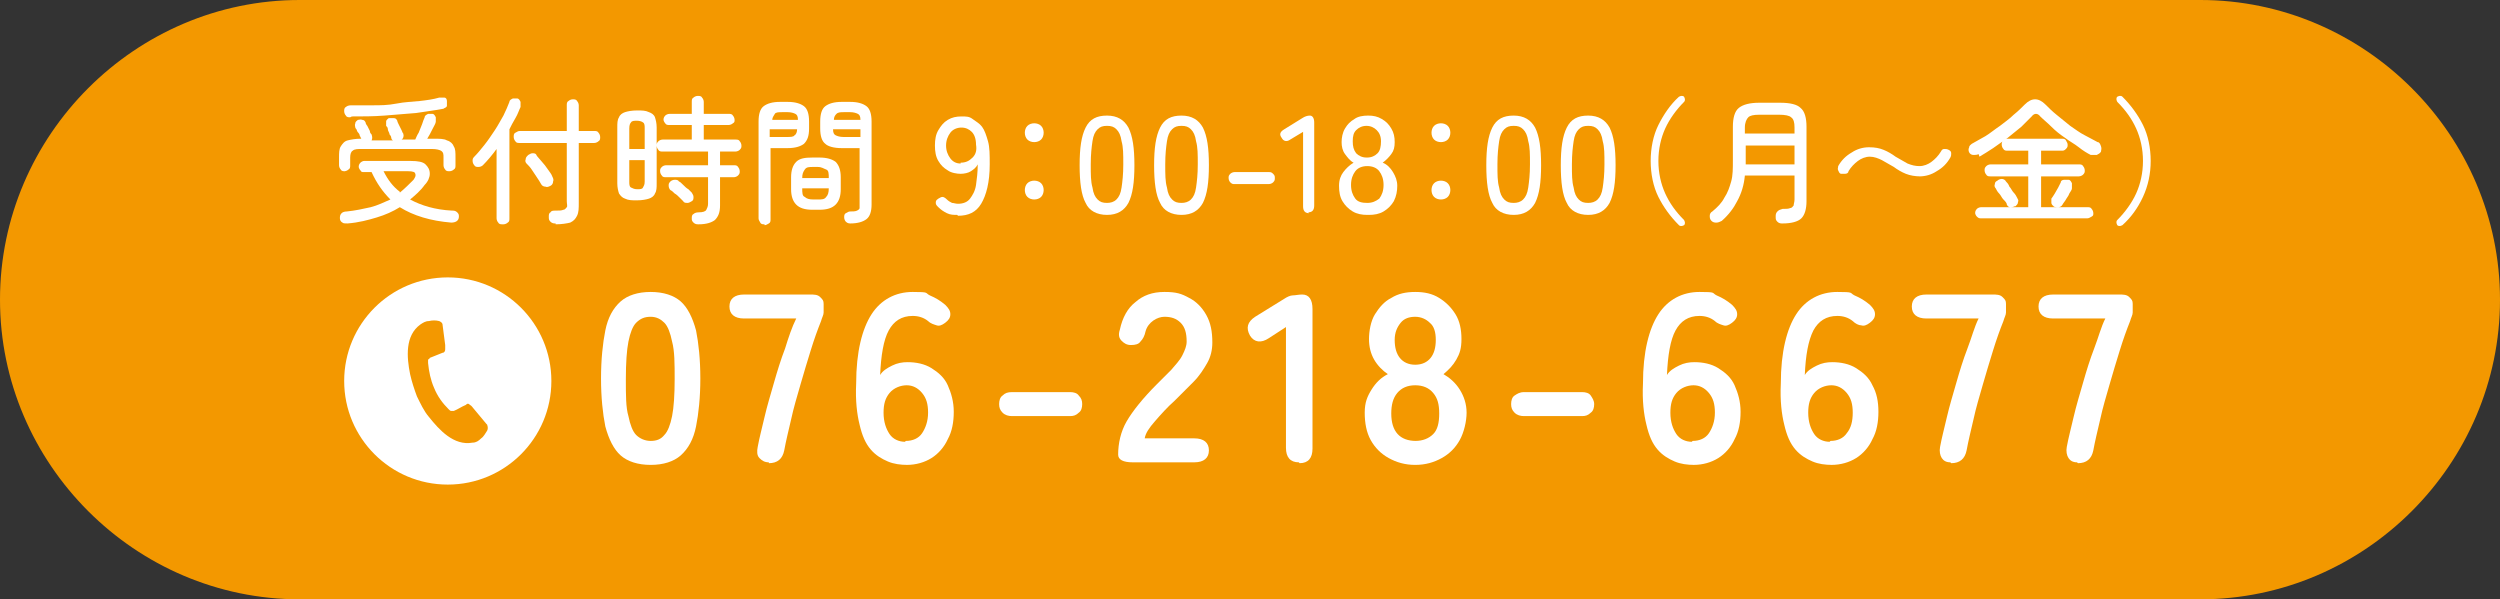 <?xml version="1.0" encoding="UTF-8"?>
<svg id="_レイヤー_1" data-name="レイヤー_1" xmlns="http://www.w3.org/2000/svg" version="1.1" viewBox="0 0 292 70">
  <rect x="0" y="0" width="292" height="70" fill="#333333" stroke="none"/>
  <!-- Generator: Adobe Illustrator 29.4.0, SVG Export Plug-In . SVG Version: 2.1.0 Build 152)  -->
  <defs>
    <style>
      .st0 {
        fill: #fff;
      }

      .st1 {
        fill: #f39800;
      }
    </style>
  </defs>
  <path class="st1" d="M292,35c0,19.2-15.8,35-35,35H35C15.8,70,0,54.2,0,35h0C0,15.8,15.8,0,35,0h222c19.2,0,35,15.8,35,35h0Z"/>
  <g>
    <path class="st0" d="M40.3,20c-.2,0-.4,0-.5-.2-.1-.1-.2-.3-.2-.5v-.9c0-.5,0-1,.2-1.3s.4-.6.8-.7c.4-.1.9-.2,1.6-.2,0,0,0,0,0,0s0,0,0,0c0,0-.1-.2-.2-.4,0-.2-.2-.3-.3-.5,0-.2-.2-.3-.2-.4,0-.1-.1-.3,0-.5,0-.2.2-.3.3-.4.2,0,.3-.1.5,0,.2,0,.3.1.4.3,0,.1.1.3.2.4.1.2.2.4.3.6,0,.2.1.3.2.4.1.3.1.5,0,.7h2.5c0,0-.2-.1-.2-.3,0,0,0-.2-.2-.4,0-.2-.2-.4-.2-.6,0-.2-.1-.3-.2-.4,0-.2,0-.3,0-.5s.2-.3.3-.4c.2,0,.4,0,.6,0,.2,0,.3.1.4.3,0,.1.1.3.2.5s.2.4.3.6.1.3.2.4c.1.3,0,.6-.2.7h1.6c.1-.2.2-.5.4-.8.1-.3.3-.7.4-1,.1-.3.2-.6.3-.8,0-.2.2-.3.4-.4.2,0,.4,0,.5,0,.2,0,.3.2.4.4,0,.2,0,.3,0,.5,0,.2-.2.5-.4.9s-.4.8-.6,1.1h.7c.7,0,1.3,0,1.6.2.4.1.7.4.8.7.2.3.2.7.2,1.3v.9c0,.2,0,.4-.2.5-.1.1-.3.2-.5.2s-.4,0-.5-.2c-.1-.1-.2-.3-.2-.5v-.9c0-.4,0-.6-.3-.8-.2-.1-.5-.2-1.1-.2h-8.1c-.5,0-.9,0-1.1.2-.2.1-.3.4-.3.8v.9c0,.2,0,.4-.2.5-.1.1-.3.2-.5.2ZM40.6,26.1c-.3,0-.5,0-.6-.1-.2-.1-.3-.3-.3-.5,0-.2,0-.4.2-.6.1-.1.3-.2.6-.2,1-.1,1.9-.3,2.8-.5.8-.2,1.6-.6,2.3-.9-.9-.9-1.6-1.9-2.2-3.2h-.9c-.2,0-.3,0-.4-.2-.1-.1-.2-.3-.2-.4s0-.3.2-.5c.1-.1.3-.2.4-.2h5.5c.8,0,1.4.1,1.7.4s.5.6.5,1.1c0,.4-.2.9-.6,1.3-.5.7-1.1,1.2-1.7,1.7,1.3.7,2.9,1.2,4.9,1.3.2,0,.4,0,.6.2s.2.3.2.5c0,.5-.4.7-.9.7-2.4-.2-4.4-.8-6-1.8-.8.5-1.7.9-2.7,1.2-1,.3-2.1.6-3.4.7ZM40.9,13.7c-.2,0-.4,0-.5-.2-.1-.1-.2-.3-.2-.5,0-.2,0-.4.2-.5.1-.1.3-.2.6-.2.8,0,1.6,0,2.5,0,.9,0,1.8,0,2.8-.2s1.8-.2,2.7-.3,1.6-.2,2.3-.4c.2,0,.5,0,.6,0,.2,0,.3.2.3.4,0,.2,0,.4,0,.6-.1.2-.3.2-.4.3-1,.2-2,.3-3.2.5-1.2.1-2.4.2-3.7.3s-2.5.1-3.8.1ZM46.7,22.5c.6-.5,1.1-1,1.6-1.5.2-.3.3-.5.2-.7,0-.2-.3-.3-.8-.3h-2.9c.5,1,1.1,1.8,1.9,2.4Z"/>
    <path class="st0" d="M58.7,26.2c-.2,0-.4,0-.5-.2-.1-.1-.2-.3-.2-.5v-8.1c-.5.7-1.1,1.4-1.6,1.9-.1.1-.3.2-.5.2-.2,0-.4,0-.5-.2-.1-.1-.2-.3-.2-.5s0-.3.2-.5c.4-.4.8-.9,1.2-1.4.4-.5.8-1.1,1.2-1.7.4-.6.7-1.2,1-1.7.3-.6.5-1.1.7-1.6,0-.2.2-.3.4-.4.2,0,.4,0,.5,0,.2,0,.3.2.4.4,0,.2,0,.4,0,.6-.2.4-.3.8-.6,1.3s-.5.9-.7,1.3v10.4c0,.2,0,.4-.2.5-.1.1-.3.2-.5.2ZM64.9,26.1c-.2,0-.4,0-.6-.2-.2-.2-.2-.3-.2-.6,0-.2,0-.4.2-.5.1-.2.3-.2.6-.2.4,0,.7,0,.9-.1.2,0,.3-.2.4-.3s0-.4,0-.7v-6.8h-5.5c-.2,0-.4,0-.5-.2-.1-.1-.2-.3-.2-.5s0-.4.2-.5.3-.2.5-.2h5.5v-3c0-.2,0-.4.2-.5.1-.1.3-.2.5-.2s.4,0,.5.2c.1.1.2.3.2.5v3h1.8c.2,0,.4,0,.5.2.1.1.2.3.2.5s0,.4-.2.5c-.1.1-.3.2-.5.2h-1.8v7c0,.6,0,1.1-.2,1.5s-.4.6-.8.8c-.4.1-1,.2-1.7.2ZM64.3,21.7c-.2.1-.4.2-.6.1-.2,0-.4-.1-.5-.3-.1-.2-.3-.5-.5-.8-.2-.3-.4-.6-.6-.9s-.4-.5-.6-.7c-.1-.1-.2-.3-.1-.5,0-.2.1-.3.3-.5.2-.1.3-.2.5-.2s.4,0,.5.3c.2.2.4.5.6.7s.5.6.7.9c.2.3.4.5.5.8.1.2.2.4.1.6,0,.2-.1.4-.3.5Z"/>
    <path class="st0" d="M74.4,23.4c-.6,0-1,0-1.4-.2-.3-.1-.5-.3-.7-.6-.1-.3-.2-.7-.2-1.2v-6.5c0-.5,0-.9.2-1.2.1-.3.4-.5.7-.6.3-.1.8-.2,1.4-.2s1,0,1.4.2c.3.1.6.3.7.6.1.3.2.7.2,1.2v6.5c0,.5,0,.9-.2,1.2-.1.3-.4.5-.7.6-.3.1-.8.2-1.4.2ZM73.5,17.4h1.8v-2.4c0-.3,0-.6-.2-.7-.1-.1-.4-.2-.7-.2s-.6,0-.7.2c-.1.1-.2.3-.2.7v2.4ZM74.4,22.1c.4,0,.6,0,.7-.2s.2-.3.2-.7v-2.5h-1.8v2.5c0,.3,0,.6.2.7s.4.2.7.2ZM81.6,26.2c-.2,0-.4,0-.6-.2s-.2-.3-.2-.5c0-.2,0-.4.2-.5.1-.1.3-.2.6-.2.5,0,.8-.1.9-.3s.2-.4.2-.7v-3.1h-4.9c-.2,0-.4,0-.5-.2-.1-.1-.2-.3-.2-.5s0-.3.2-.5c.1-.1.3-.2.5-.2h4.9v-1.6h-5.3c-.2,0-.4,0-.5-.2-.1-.1-.2-.3-.2-.5s0-.3.2-.5c.1-.1.3-.2.5-.2h3.4v-1.7h-2.6c-.2,0-.4,0-.5-.2-.1-.1-.2-.3-.2-.4s0-.3.2-.5c.1-.1.3-.2.5-.2h2.6v-1.4c0-.2,0-.4.2-.5.1-.1.3-.2.5-.2s.4,0,.5.2c.1.1.2.3.2.5v1.4h2.9c.2,0,.4,0,.5.2.1.1.2.3.2.5s0,.3-.2.4c-.1.1-.3.2-.5.2h-2.9v1.7h3.7c.2,0,.4,0,.5.2.1.1.2.3.2.5s0,.3-.2.5c-.1.1-.3.2-.5.2h-1.8v1.6h1.6c.2,0,.4,0,.5.2.1.1.2.3.2.5s0,.3-.2.5c-.1.1-.3.2-.5.2h-1.6v3.3c0,.8-.2,1.3-.6,1.7-.4.3-1,.5-1.9.5ZM79.9,23.6c-.1-.1-.3-.3-.5-.5s-.4-.4-.6-.5c-.2-.2-.3-.3-.5-.4-.1-.1-.2-.3-.2-.5,0-.2,0-.3.2-.5.1-.1.3-.2.5-.2.2,0,.4,0,.5.2.1,0,.3.2.5.4s.4.4.6.5c.2.2.3.3.4.4.1.2.2.3.2.5,0,.2,0,.4-.2.5s-.3.2-.5.2c-.2,0-.4,0-.5-.2Z"/>
    <path class="st0" d="M89.3,26.2c-.2,0-.4,0-.5-.2s-.2-.3-.2-.5v-11.3c0-.9.2-1.5.6-1.8.4-.3,1-.5,1.9-.5h.9c.9,0,1.5.2,1.9.5.4.3.6.9.6,1.8v.8c0,.9-.2,1.4-.6,1.8-.4.3-1,.5-1.9.5h-2v8.3c0,.2,0,.4-.2.5s-.3.2-.5.2ZM90,14h3.2c0-.4-.1-.6-.3-.7s-.5-.2-.9-.2h-.6c-.4,0-.8,0-.9.2s-.3.4-.3.7ZM90,16h1.9c.4,0,.8,0,.9-.2.2-.1.3-.4.3-.7h-3.2v.9ZM94.9,24.5c-.9,0-1.5-.2-1.9-.6-.4-.4-.6-1-.6-1.8v-1.4c0-.8.2-1.4.6-1.8.4-.4,1-.5,1.9-.5h.8c.9,0,1.5.2,1.9.5.4.4.6,1,.6,1.8v1.4c0,.8-.2,1.4-.6,1.8-.4.4-1,.6-1.9.6h-.8ZM93.7,20.8h3.1c0-.5,0-.9-.3-1s-.5-.3-1-.3h-.5c-.5,0-.8,0-1,.3s-.3.5-.3,1h0ZM95,23.3h.5c.5,0,.8,0,1-.3.2-.2.3-.5.3-1h0c0,0-3.1,0-3.1,0h0c0,.5,0,.9.3,1,.2.2.5.3,1,.3ZM99.4,26.1c-.2,0-.4,0-.6-.2-.1-.1-.2-.3-.2-.5,0-.2,0-.4.2-.5s.3-.2.5-.2c.3,0,.6,0,.8-.1s.3-.2.3-.3,0-.3,0-.6v-6.4h-2.1c-.9,0-1.6-.2-1.9-.5-.4-.3-.6-.9-.6-1.8v-.8c0-.9.2-1.5.6-1.8s1-.5,1.9-.5h1c.9,0,1.5.2,1.9.5.4.3.6.9.6,1.8v9.7c0,.8-.2,1.4-.6,1.7-.4.3-1,.5-1.9.5ZM97.3,14h3.2c0-.4-.1-.6-.3-.7s-.5-.2-.9-.2h-.7c-.4,0-.7,0-.9.2s-.3.4-.3.7ZM98.5,16h2v-.9h-3.2c0,.4.1.6.3.7.2.1.5.2.9.2Z"/>
    <path class="st0" d="M111.8,25.1c-.4,0-.8,0-1.2-.2s-.7-.4-1-.7c-.2-.2-.3-.3-.3-.5s0-.3.3-.5c.2-.1.3-.2.5-.2.1,0,.3.1.5.3.2.2.4.3.6.4.2,0,.4.1.7.1.6,0,1.1-.2,1.4-.6.3-.4.6-.9.7-1.6.1-.7.2-1.5.2-2.4-.2.4-.5.6-.8.8s-.8.3-1.2.3-1.1-.1-1.5-.4c-.5-.3-.8-.6-1.1-1.1-.3-.5-.4-1.1-.4-1.8s.1-1.3.4-1.8.6-.9,1.1-1.2c.5-.3,1-.4,1.6-.4s.9,0,1.3.3.8.5,1.1.9.5,1,.7,1.7c.2.7.2,1.6.2,2.7,0,2.1-.4,3.6-1,4.6-.6,1-1.5,1.4-2.7,1.4ZM112.2,19c.6,0,1-.2,1.4-.6.4-.4.5-.9.4-1.5,0-.7-.2-1.2-.5-1.5s-.7-.5-1.2-.5-1,.2-1.3.6-.5.9-.5,1.5.2,1.1.5,1.5c.3.4.7.6,1.2.6Z"/>
    <path class="st0" d="M120.8,16.6c-.3,0-.6-.1-.8-.3s-.3-.5-.3-.8.1-.6.3-.8.5-.3.8-.3.6.1.8.3c.2.2.3.5.3.8s-.1.6-.3.8c-.2.2-.5.3-.8.3ZM120.8,23.3c-.3,0-.6-.1-.8-.3-.2-.2-.3-.5-.3-.8s.1-.6.3-.8c.2-.2.5-.3.8-.3s.6.1.8.3c.2.2.3.5.3.8s-.1.6-.3.8c-.2.2-.5.3-.8.3Z"/>
    <path class="st0" d="M129.3,25.1c-1.2,0-2.1-.5-2.5-1.4-.5-.9-.7-2.4-.7-4.4s.2-3.4.7-4.4c.5-1,1.3-1.4,2.5-1.4s2,.5,2.5,1.4c.5,1,.7,2.4.7,4.4s-.2,3.4-.7,4.4c-.5.9-1.3,1.4-2.5,1.4ZM129.3,23.7c.4,0,.8-.1,1.1-.4s.5-.7.6-1.4c.1-.7.2-1.5.2-2.7s0-2-.2-2.7c-.1-.7-.3-1.1-.6-1.4s-.6-.4-1.1-.4-.8.1-1.1.4c-.3.3-.5.7-.6,1.4-.1.7-.2,1.5-.2,2.7s0,2,.2,2.7c.1.7.3,1.1.6,1.4.3.3.6.4,1.1.4Z"/>
    <path class="st0" d="M138,25.1c-1.2,0-2.1-.5-2.5-1.4-.5-.9-.7-2.4-.7-4.4s.2-3.4.7-4.4c.5-1,1.3-1.4,2.5-1.4s2,.5,2.5,1.4c.5,1,.7,2.4.7,4.4s-.2,3.4-.7,4.4c-.5.9-1.3,1.4-2.5,1.4ZM138,23.7c.4,0,.8-.1,1.1-.4.3-.3.5-.7.6-1.4.1-.7.2-1.5.2-2.7s0-2-.2-2.7c-.1-.7-.3-1.1-.6-1.4-.3-.3-.6-.4-1.1-.4s-.8.1-1.1.4c-.3.3-.5.7-.6,1.4-.1.7-.2,1.5-.2,2.7s0,2,.2,2.7c.1.7.3,1.1.6,1.4.3.3.6.4,1.1.4Z"/>
    <path class="st0" d="M144.2,21.5c-.2,0-.3,0-.5-.2-.1-.1-.2-.3-.2-.5s0-.3.2-.5c.1-.1.3-.2.5-.2h4c.2,0,.3,0,.5.2s.2.3.2.5,0,.3-.2.5c-.1.1-.3.2-.5.2h-4Z"/>
    <path class="st0" d="M152.9,24.9c-.5,0-.7-.3-.7-.8v-8.7l-1.5.9c-.4.3-.8.2-1-.2-.3-.4-.2-.7.3-1l2.1-1.3c.3-.2.6-.3.9-.3s.5.3.5.8v9.7c0,.5-.2.8-.7.8Z"/>
    <path class="st0" d="M159.7,25.1c-.6,0-1.2-.1-1.7-.4s-.9-.7-1.2-1.2c-.3-.5-.4-1.1-.4-1.8s.2-1.2.5-1.6.7-.8,1.2-1.1c-.4-.2-.7-.6-1-1-.3-.4-.4-.9-.4-1.4s.1-1.1.4-1.6.6-.8,1.1-1.1c.4-.3,1-.4,1.6-.4s1.1.1,1.6.4.8.6,1.1,1.1.4,1,.4,1.6-.1,1-.4,1.4-.6.7-1,1c.5.2.9.6,1.2,1.1s.5,1,.5,1.6-.1,1.2-.4,1.8c-.3.5-.7.9-1.2,1.2-.5.3-1.1.4-1.7.4ZM159.7,23.7c.6,0,1-.2,1.4-.5.3-.4.5-.9.5-1.6s-.2-1.2-.5-1.6c-.3-.4-.8-.6-1.4-.6s-1.1.2-1.4.6c-.3.4-.5.9-.5,1.6s.2,1.2.5,1.6c.3.4.8.5,1.4.5ZM159.7,18.4c.5,0,.9-.2,1.2-.5.3-.3.4-.8.4-1.4s-.2-1-.5-1.3c-.3-.3-.7-.5-1.2-.5s-.9.2-1.2.5c-.3.3-.4.7-.4,1.3s.1,1,.4,1.4c.3.3.7.5,1.2.5Z"/>
    <path class="st0" d="M168.3,16.6c-.3,0-.6-.1-.8-.3s-.3-.5-.3-.8.1-.6.3-.8.5-.3.8-.3.6.1.8.3c.2.2.3.5.3.8s-.1.6-.3.8c-.2.2-.5.3-.8.3ZM168.3,23.3c-.3,0-.6-.1-.8-.3-.2-.2-.3-.5-.3-.8s.1-.6.3-.8c.2-.2.5-.3.8-.3s.6.1.8.3c.2.2.3.5.3.8s-.1.6-.3.8c-.2.2-.5.3-.8.3Z"/>
    <path class="st0" d="M176.8,25.1c-1.2,0-2.1-.5-2.5-1.4-.5-.9-.7-2.4-.7-4.4s.2-3.4.7-4.4c.5-1,1.3-1.4,2.5-1.4s2,.5,2.5,1.4c.5,1,.7,2.4.7,4.4s-.2,3.4-.7,4.4c-.5.9-1.3,1.4-2.5,1.4ZM176.8,23.7c.4,0,.8-.1,1.1-.4s.5-.7.6-1.4c.1-.7.2-1.5.2-2.7s0-2-.2-2.7c-.1-.7-.3-1.1-.6-1.4s-.6-.4-1.1-.4-.8.1-1.1.4c-.3.3-.5.7-.6,1.4-.1.7-.2,1.5-.2,2.7s0,2,.2,2.7c.1.7.3,1.1.6,1.4.3.3.6.4,1.1.4Z"/>
    <path class="st0" d="M185.5,25.1c-1.2,0-2.1-.5-2.5-1.4-.5-.9-.7-2.4-.7-4.4s.2-3.4.7-4.4c.5-1,1.3-1.4,2.5-1.4s2,.5,2.5,1.4c.5,1,.7,2.4.7,4.4s-.2,3.4-.7,4.4c-.5.9-1.3,1.4-2.5,1.4ZM185.5,23.7c.4,0,.8-.1,1.1-.4.3-.3.5-.7.6-1.4.1-.7.2-1.5.2-2.7s0-2-.2-2.7c-.1-.7-.3-1.1-.6-1.4-.3-.3-.6-.4-1.1-.4s-.8.1-1.1.4c-.3.3-.5.7-.6,1.4-.1.7-.2,1.5-.2,2.7s0,2,.2,2.7c.1.7.3,1.1.6,1.4.3.3.6.4,1.1.4Z"/>
    <path class="st0" d="M196.7,26.3c0,0-.2.1-.3.1s-.2,0-.3-.1c-1-1-1.8-2.1-2.4-3.3s-.9-2.7-.9-4.2.3-3,.9-4.2,1.4-2.4,2.4-3.3c0,0,.2-.1.3-.1s.2,0,.3.1c0,0,.1.2.1.3,0,.1,0,.2-.1.3-.9.9-1.7,2-2.2,3.1-.5,1.1-.8,2.4-.8,3.8s.3,2.7.8,3.8c.5,1.1,1.2,2.1,2.2,3.1,0,0,.1.2.1.3,0,.1,0,.2-.1.3Z"/>
    <path class="st0" d="M208.2,26.1c-.2,0-.4,0-.6-.2s-.2-.3-.2-.6c0-.2,0-.4.2-.6.2-.2.3-.2.6-.3.4,0,.7,0,.9-.1.2,0,.3-.2.4-.3,0-.2.1-.4.1-.7v-2.8h-5.8c-.1,1.1-.4,2.1-.9,3-.4.8-1,1.6-1.8,2.3-.2.1-.4.2-.6.2-.2,0-.4,0-.6-.2-.2-.2-.2-.4-.2-.6,0-.2.1-.4.3-.5.6-.5,1.1-1,1.4-1.6.4-.6.6-1.2.8-1.9.2-.7.2-1.5.2-2.5v-3.9c0-1,.2-1.8.7-2.2.5-.4,1.3-.6,2.4-.6h2.4c1.2,0,2,.2,2.4.6.5.4.7,1.2.7,2.2v8.7c0,.9-.2,1.6-.6,2-.4.4-1.2.6-2.2.6ZM203.9,15.6h5.7v-.7c0-.6-.1-1-.4-1.2-.2-.2-.7-.3-1.4-.3h-2.3c-.7,0-1.1.1-1.3.3-.2.2-.4.6-.4,1.2v.7ZM203.9,19.2h5.7v-2.2h-5.7v2.2Z"/>
    <path class="st0" d="M224.3,20.6c-.6,0-1.2-.1-1.7-.3-.5-.2-1-.5-1.4-.8-.5-.3-.9-.5-1.4-.8-.4-.2-.9-.4-1.4-.4s-1,.2-1.4.5c-.4.3-.8.7-1.1,1.2,0,.2-.2.3-.4.3-.2,0-.4,0-.5,0-.2-.1-.2-.2-.3-.4s0-.3,0-.5c.4-.7.9-1.2,1.6-1.6.6-.4,1.3-.6,2-.6s1.2.1,1.7.3c.5.2,1,.5,1.4.8.5.3.9.5,1.4.8.5.2.9.3,1.4.3s1-.2,1.4-.5.8-.7,1.1-1.2c.1-.2.2-.3.4-.3s.3,0,.5.1c.2.1.3.2.3.4,0,.2,0,.3-.1.5-.4.7-.9,1.2-1.6,1.6-.6.4-1.3.6-2,.6Z"/>
    <path class="st0" d="M231.1,18c-.2.1-.4.1-.6.1-.2,0-.4-.1-.5-.3-.1-.2-.1-.4,0-.6,0-.2.2-.3.3-.4.5-.3,1.1-.6,1.6-.9s1.1-.8,1.7-1.2c.5-.4,1.1-.8,1.6-1.3.5-.4.9-.8,1.3-1.2.4-.4.8-.6,1.2-.6s.8.2,1.2.6c.4.4.8.8,1.3,1.2s1,.8,1.6,1.3c.6.4,1.1.8,1.7,1.1.6.3,1.1.6,1.5.8.2,0,.3.2.4.5s0,.4,0,.6c-.1.2-.3.3-.5.4-.2,0-.4,0-.7,0-.4-.2-.9-.5-1.4-.9-.5-.4-1.1-.7-1.6-1.1-.6-.4-1.1-.8-1.6-1.3s-.9-.8-1.3-1.2c-.3-.4-.7-.4-1,0-.4.4-.8.8-1.2,1.2-.5.4-1,.8-1.6,1.3-.6.4-1.1.8-1.7,1.2-.6.4-1.1.7-1.6,1ZM231.4,25.5c-.2,0-.3,0-.5-.2-.1-.1-.2-.3-.2-.4s0-.3.2-.5c.1-.1.3-.2.5-.2h5.5v-3.6h-4.4c-.2,0-.4,0-.5-.2-.1-.1-.2-.3-.2-.5s0-.3.2-.5c.1-.1.3-.2.5-.2h4.4v-1.6h-2.4c-.2,0-.4,0-.5-.2-.1-.1-.2-.3-.2-.5s0-.3.2-.5c.1-.1.3-.2.5-.2h6.3c.2,0,.4,0,.5.2s.2.3.2.5,0,.3-.2.5-.3.2-.5.2h-2.4v1.6h4.4c.2,0,.4,0,.5.2.1.1.2.3.2.5s0,.3-.2.5c-.1.1-.3.2-.5.2h-4.4v3.6h5.4c.2,0,.4,0,.5.2.1.1.2.3.2.5s0,.3-.2.4-.3.2-.5.2h-12.4ZM235.3,24.1c-.2.1-.3.1-.5.1-.2,0-.3-.1-.4-.3,0-.2-.2-.4-.4-.6-.2-.2-.3-.5-.5-.7-.2-.2-.3-.4-.4-.6-.1-.1-.2-.3-.1-.5,0-.2.1-.3.3-.4.1-.1.3-.2.5-.2.2,0,.4.1.5.3.1.1.3.3.4.6.2.2.3.5.5.7s.3.4.4.6c.1.2.2.3.1.5,0,.2-.1.3-.3.5ZM239.9,24.1c-.2-.1-.3-.3-.3-.4,0-.2,0-.3,0-.5.1-.1.2-.3.4-.6.1-.2.3-.5.4-.7.1-.2.2-.4.3-.6,0-.2.2-.3.4-.3s.4,0,.5,0c.2,0,.3.2.4.4,0,.2,0,.4,0,.6,0,.2-.2.4-.3.6-.1.3-.3.5-.4.7-.1.2-.3.4-.4.6-.1.2-.3.3-.5.3-.2,0-.4,0-.6-.1Z"/>
    <path class="st0" d="M247.3,26.3c0,0-.1-.2-.1-.3,0-.1,0-.2.1-.3.9-.9,1.7-2,2.2-3.1s.8-2.4.8-3.8-.3-2.7-.8-3.8-1.2-2.1-2.2-3.1c0,0-.1-.2-.1-.3,0-.1,0-.2.1-.3,0,0,.2-.1.3-.1s.2,0,.3.1c1,1,1.8,2.1,2.4,3.3.6,1.2.9,2.7.9,4.2s-.3,2.9-.9,4.2c-.6,1.3-1.4,2.4-2.4,3.3,0,0-.2.1-.3.1s-.2,0-.3-.1Z"/>
  </g>
  <g>
    <g>
      <path class="st0" d="M76,54.3c-1.5,0-2.7-.4-3.5-1.1-.8-.7-1.4-1.9-1.8-3.4-.3-1.5-.5-3.4-.5-5.6s.2-4.1.5-5.6.9-2.6,1.8-3.4c.8-.7,2-1.1,3.5-1.1s2.7.4,3.5,1.1c.8.7,1.4,1.9,1.8,3.4.3,1.5.5,3.4.5,5.6s-.2,4.1-.5,5.6c-.3,1.5-.9,2.6-1.8,3.4-.8.7-2,1.1-3.5,1.1ZM76,51.5c.7,0,1.2-.2,1.6-.7.4-.4.7-1.2.9-2.2.2-1,.3-2.5.3-4.3s0-3.3-.3-4.4c-.2-1-.5-1.8-.9-2.2-.4-.4-.9-.7-1.6-.7s-1.2.2-1.7.7c-.4.4-.7,1.2-.9,2.2-.2,1-.3,2.5-.3,4.4s0,3.3.3,4.3c.2,1,.5,1.8.9,2.2.4.4,1,.7,1.7.7Z"/>
      <path class="st0" d="M89.8,54c-.5,0-.8-.2-1.1-.5s-.3-.8-.2-1.3c.2-1.1.5-2.2.8-3.5.3-1.3.7-2.6,1.1-4,.4-1.4.8-2.7,1.3-4,.4-1.3.8-2.5,1.3-3.5h-6.1c-1.1,0-1.7-.5-1.7-1.4s.6-1.4,1.7-1.4h7.7c.5,0,.9,0,1.2.3s.4.4.4.8,0,.7,0,1c0,.3-.2.6-.3,1-.4,1-.8,2.1-1.2,3.4-.4,1.3-.8,2.6-1.2,4-.4,1.4-.8,2.7-1.1,4.1-.3,1.3-.6,2.5-.8,3.6-.2,1-.8,1.5-1.8,1.5Z"/>
      <path class="st0" d="M106,54.3c-.8,0-1.6-.1-2.3-.4-.7-.3-1.4-.7-2-1.4s-1-1.6-1.3-2.9c-.3-1.2-.5-2.8-.4-4.8,0-3.7.7-6.4,1.8-8.1s2.8-2.6,4.8-2.6,1.4.1,2,.4c.7.3,1.2.6,1.8,1.1.4.4.6.7.6,1.1,0,.4-.2.7-.6,1-.4.3-.7.4-1,.3s-.7-.2-1-.5c-.5-.4-1.1-.6-1.8-.6-1.3,0-2.2.6-2.8,1.7s-.9,2.9-1,5.2c.3-.5.8-.8,1.4-1.1s1.2-.4,1.8-.4c1,0,2,.2,2.8.7.8.5,1.5,1.1,1.9,2s.7,1.9.7,3.1-.2,2.3-.7,3.2c-.4.9-1.1,1.7-1.9,2.2-.8.5-1.8.8-2.9.8ZM105.8,51.5c.8,0,1.5-.3,1.9-.9s.7-1.4.7-2.4-.2-1.7-.7-2.3-1.1-.9-1.8-.9-1.5.3-2,.9c-.5.6-.7,1.3-.7,2.3,0,1.1.3,1.9.7,2.5.4.6,1.1.9,1.8.9Z"/>
      <path class="st0" d="M118.2,48.6c-.4,0-.8-.1-1.1-.4-.3-.3-.4-.6-.4-1s.1-.8.4-1c.3-.3.6-.4,1.1-.4h6.8c.4,0,.8.1,1,.4.3.3.4.6.4,1s-.1.8-.4,1c-.3.3-.6.4-1,.4h-6.8Z"/>
      <path class="st0" d="M132.3,54c-1.1,0-1.7-.3-1.7-.9,0-1.3.3-2.7,1-3.9s1.9-2.7,3.5-4.3c.6-.6,1.1-1.1,1.7-1.7.5-.6,1-1.1,1.3-1.7s.5-1.1.5-1.6c0-1-.2-1.7-.7-2.2-.5-.5-1.1-.7-1.9-.7s-1.9.6-2.2,1.7c-.1.5-.3.9-.6,1.2-.2.3-.6.4-1.1.4s-.8-.2-1.1-.5c-.3-.3-.4-.7-.2-1.3.3-1.4.9-2.5,1.8-3.2.9-.8,2-1.2,3.4-1.2s2,.2,2.9.7c.8.4,1.5,1.1,2,2,.5.9.7,1.9.7,3.2,0,.9-.2,1.7-.6,2.4-.4.7-.9,1.5-1.6,2.2s-1.4,1.4-2.2,2.2c-.9.8-1.6,1.6-2.3,2.4-.7.8-1.1,1.4-1.2,2h5.8c1.1,0,1.7.5,1.7,1.4s-.6,1.4-1.7,1.4h-7.4Z"/>
      <path class="st0" d="M151.7,54c-1,0-1.5-.6-1.5-1.7v-14.1l-2,1.3c-.9.6-1.7.5-2.2-.3-.5-.9-.3-1.6.6-2.2l3.4-2.1c.3-.2.7-.4,1-.4.3,0,.7-.1,1.1-.1.8,0,1.2.6,1.2,1.7v16.3c0,1.1-.5,1.7-1.5,1.7Z"/>
      <path class="st0" d="M165.3,54.3c-1.2,0-2.2-.3-3.1-.8-.9-.5-1.6-1.2-2.1-2.1-.5-.9-.7-2-.7-3.2s.3-1.9.8-2.7c.5-.8,1.1-1.4,1.9-1.8-.6-.4-1.2-1-1.6-1.7-.4-.7-.6-1.5-.6-2.4s.2-2.1.7-2.9c.5-.8,1.1-1.5,1.9-1.9.8-.5,1.7-.7,2.8-.7s2,.2,2.8.7c.8.5,1.4,1.1,1.9,1.9.5.8.7,1.8.7,2.9s-.2,1.7-.6,2.4-.9,1.2-1.5,1.7c.7.4,1.4,1,1.9,1.8.5.8.8,1.7.8,2.7s-.3,2.3-.8,3.2-1.2,1.6-2.1,2.1c-.9.5-1.9.8-3.1.8ZM165.3,51.5c.9,0,1.6-.3,2.1-.8.5-.5.7-1.3.7-2.4s-.2-1.8-.7-2.4c-.5-.6-1.2-.9-2.1-.9s-1.6.3-2.1.9c-.5.6-.7,1.4-.7,2.4,0,2.1,1,3.2,2.9,3.2ZM165.3,42.6c.8,0,1.4-.3,1.8-.8.4-.5.6-1.2.6-2.1s-.2-1.6-.7-2c-.4-.4-1-.7-1.7-.7s-1.3.2-1.7.7-.7,1.1-.7,2,.2,1.6.6,2.1c.4.5,1,.8,1.8.8Z"/>
      <path class="st0" d="M178,48.6c-.4,0-.8-.1-1.1-.4-.3-.3-.4-.6-.4-1s.1-.8.4-1,.6-.4,1.1-.4h6.8c.4,0,.8.1,1,.4s.4.6.4,1-.1.8-.4,1c-.3.3-.6.4-1,.4h-6.8Z"/>
      <path class="st0" d="M197.9,54.3c-.8,0-1.6-.1-2.3-.4-.7-.3-1.4-.7-2-1.4s-1-1.6-1.3-2.9c-.3-1.2-.5-2.8-.4-4.8,0-3.7.7-6.4,1.8-8.1s2.8-2.6,4.8-2.6,1.4.1,2,.4c.7.3,1.2.6,1.8,1.1.4.4.6.7.6,1.1,0,.4-.2.7-.6,1-.4.3-.7.4-1,.3s-.7-.2-1-.5c-.5-.4-1.1-.6-1.8-.6-1.3,0-2.2.6-2.8,1.7s-.9,2.9-1,5.2c.3-.5.8-.8,1.4-1.1s1.2-.4,1.8-.4c1,0,2,.2,2.8.7.8.5,1.5,1.1,1.9,2s.7,1.9.7,3.1-.2,2.3-.7,3.2c-.4.9-1.1,1.7-1.9,2.2-.8.5-1.8.8-2.9.8ZM197.7,51.5c.8,0,1.5-.3,1.9-.9s.7-1.4.7-2.4-.2-1.7-.7-2.3-1.1-.9-1.8-.9-1.5.3-2,.9c-.5.6-.7,1.3-.7,2.3,0,1.1.3,1.9.7,2.5s1.1.9,1.8.9Z"/>
      <path class="st0" d="M214,54.3c-.8,0-1.6-.1-2.3-.4-.7-.3-1.4-.7-2-1.4-.6-.7-1-1.6-1.3-2.9-.3-1.2-.5-2.8-.4-4.8,0-3.7.7-6.4,1.8-8.1s2.8-2.6,4.8-2.6,1.4.1,2,.4c.7.3,1.2.6,1.8,1.1.4.4.6.7.6,1.1,0,.4-.2.7-.6,1-.4.3-.7.4-1,.3-.3,0-.7-.2-1-.5-.5-.4-1.1-.6-1.8-.6-1.3,0-2.2.6-2.8,1.7-.6,1.2-.9,2.9-1,5.2.3-.5.8-.8,1.4-1.1s1.2-.4,1.8-.4c1,0,2,.2,2.8.7.8.5,1.5,1.1,1.9,2,.5.9.7,1.9.7,3.1s-.2,2.3-.7,3.2c-.4.9-1.1,1.7-1.9,2.2-.8.5-1.8.8-2.9.8ZM213.8,51.5c.8,0,1.5-.3,1.9-.9.5-.6.7-1.4.7-2.4s-.2-1.7-.7-2.3c-.5-.6-1.1-.9-1.8-.9s-1.5.3-2,.9c-.5.6-.7,1.3-.7,2.3,0,1.1.3,1.9.7,2.5.4.6,1.1.9,1.8.9Z"/>
      <path class="st0" d="M227.8,54c-.5,0-.8-.2-1-.5s-.3-.8-.2-1.3c.2-1.1.5-2.2.8-3.5.3-1.3.7-2.6,1.1-4,.4-1.4.8-2.7,1.3-4s.8-2.5,1.3-3.5h-6.1c-1.1,0-1.7-.5-1.7-1.4s.6-1.4,1.7-1.4h7.7c.5,0,.9,0,1.2.3s.4.4.4.8,0,.7,0,1c0,.3-.2.6-.3,1-.4,1-.8,2.1-1.2,3.4-.4,1.3-.8,2.6-1.2,4-.4,1.4-.8,2.7-1.1,4.1-.3,1.3-.6,2.5-.8,3.6-.2,1-.8,1.5-1.8,1.5Z"/>
      <path class="st0" d="M242.6,54c-.5,0-.8-.2-1-.5s-.3-.8-.2-1.3c.2-1.1.5-2.2.8-3.5.3-1.3.7-2.6,1.1-4,.4-1.4.8-2.7,1.3-4s.8-2.5,1.3-3.5h-6.1c-1.1,0-1.7-.5-1.7-1.4s.6-1.4,1.7-1.4h7.7c.5,0,.9,0,1.2.3s.4.4.4.8,0,.7,0,1c0,.3-.2.6-.3,1-.4,1-.8,2.1-1.2,3.4-.4,1.3-.8,2.6-1.2,4-.4,1.4-.8,2.7-1.1,4.1-.3,1.3-.6,2.5-.8,3.6-.2,1-.8,1.5-1.8,1.5Z"/>
    </g>
    <g>
      <circle class="st0" cx="52.3" cy="44.5" r="12.1"/>
      <path class="st1" d="M56.8,49.5c-.5-.6-1-1.2-1.5-1.8-.1-.1-.2-.3-.4-.4-.2-.2-.3-.2-.5,0-.5.2-.9.5-1.4.7,0,0-.2,0-.3,0-.1,0-.2-.1-.3-.2-.7-.7-1.3-1.5-1.7-2.5h0s0,0,0,0,0,0,0,0c-.4-.9-.6-1.9-.7-2.9,0-.1,0-.3,0-.4,0,0,.2-.1.2-.2.5-.2,1-.4,1.5-.6.2,0,.3-.2.3-.4,0-.2,0-.4,0-.5-.1-.8-.2-1.5-.3-2.3,0-.3-.2-.4-.4-.5-.4-.1-.8-.1-1.2,0-.4,0-.7.2-1,.4-1.8,1.3-1.6,3.8-1.2,5.8.2.9.5,1.8.8,2.6.4.8.8,1.7,1.4,2.4,1.2,1.5,2.9,3.4,5.1,3,.4,0,.7-.2,1-.5.3-.2.5-.6.7-.9.1-.2.1-.4,0-.7Z"/>
    </g>
  </g>
</svg>